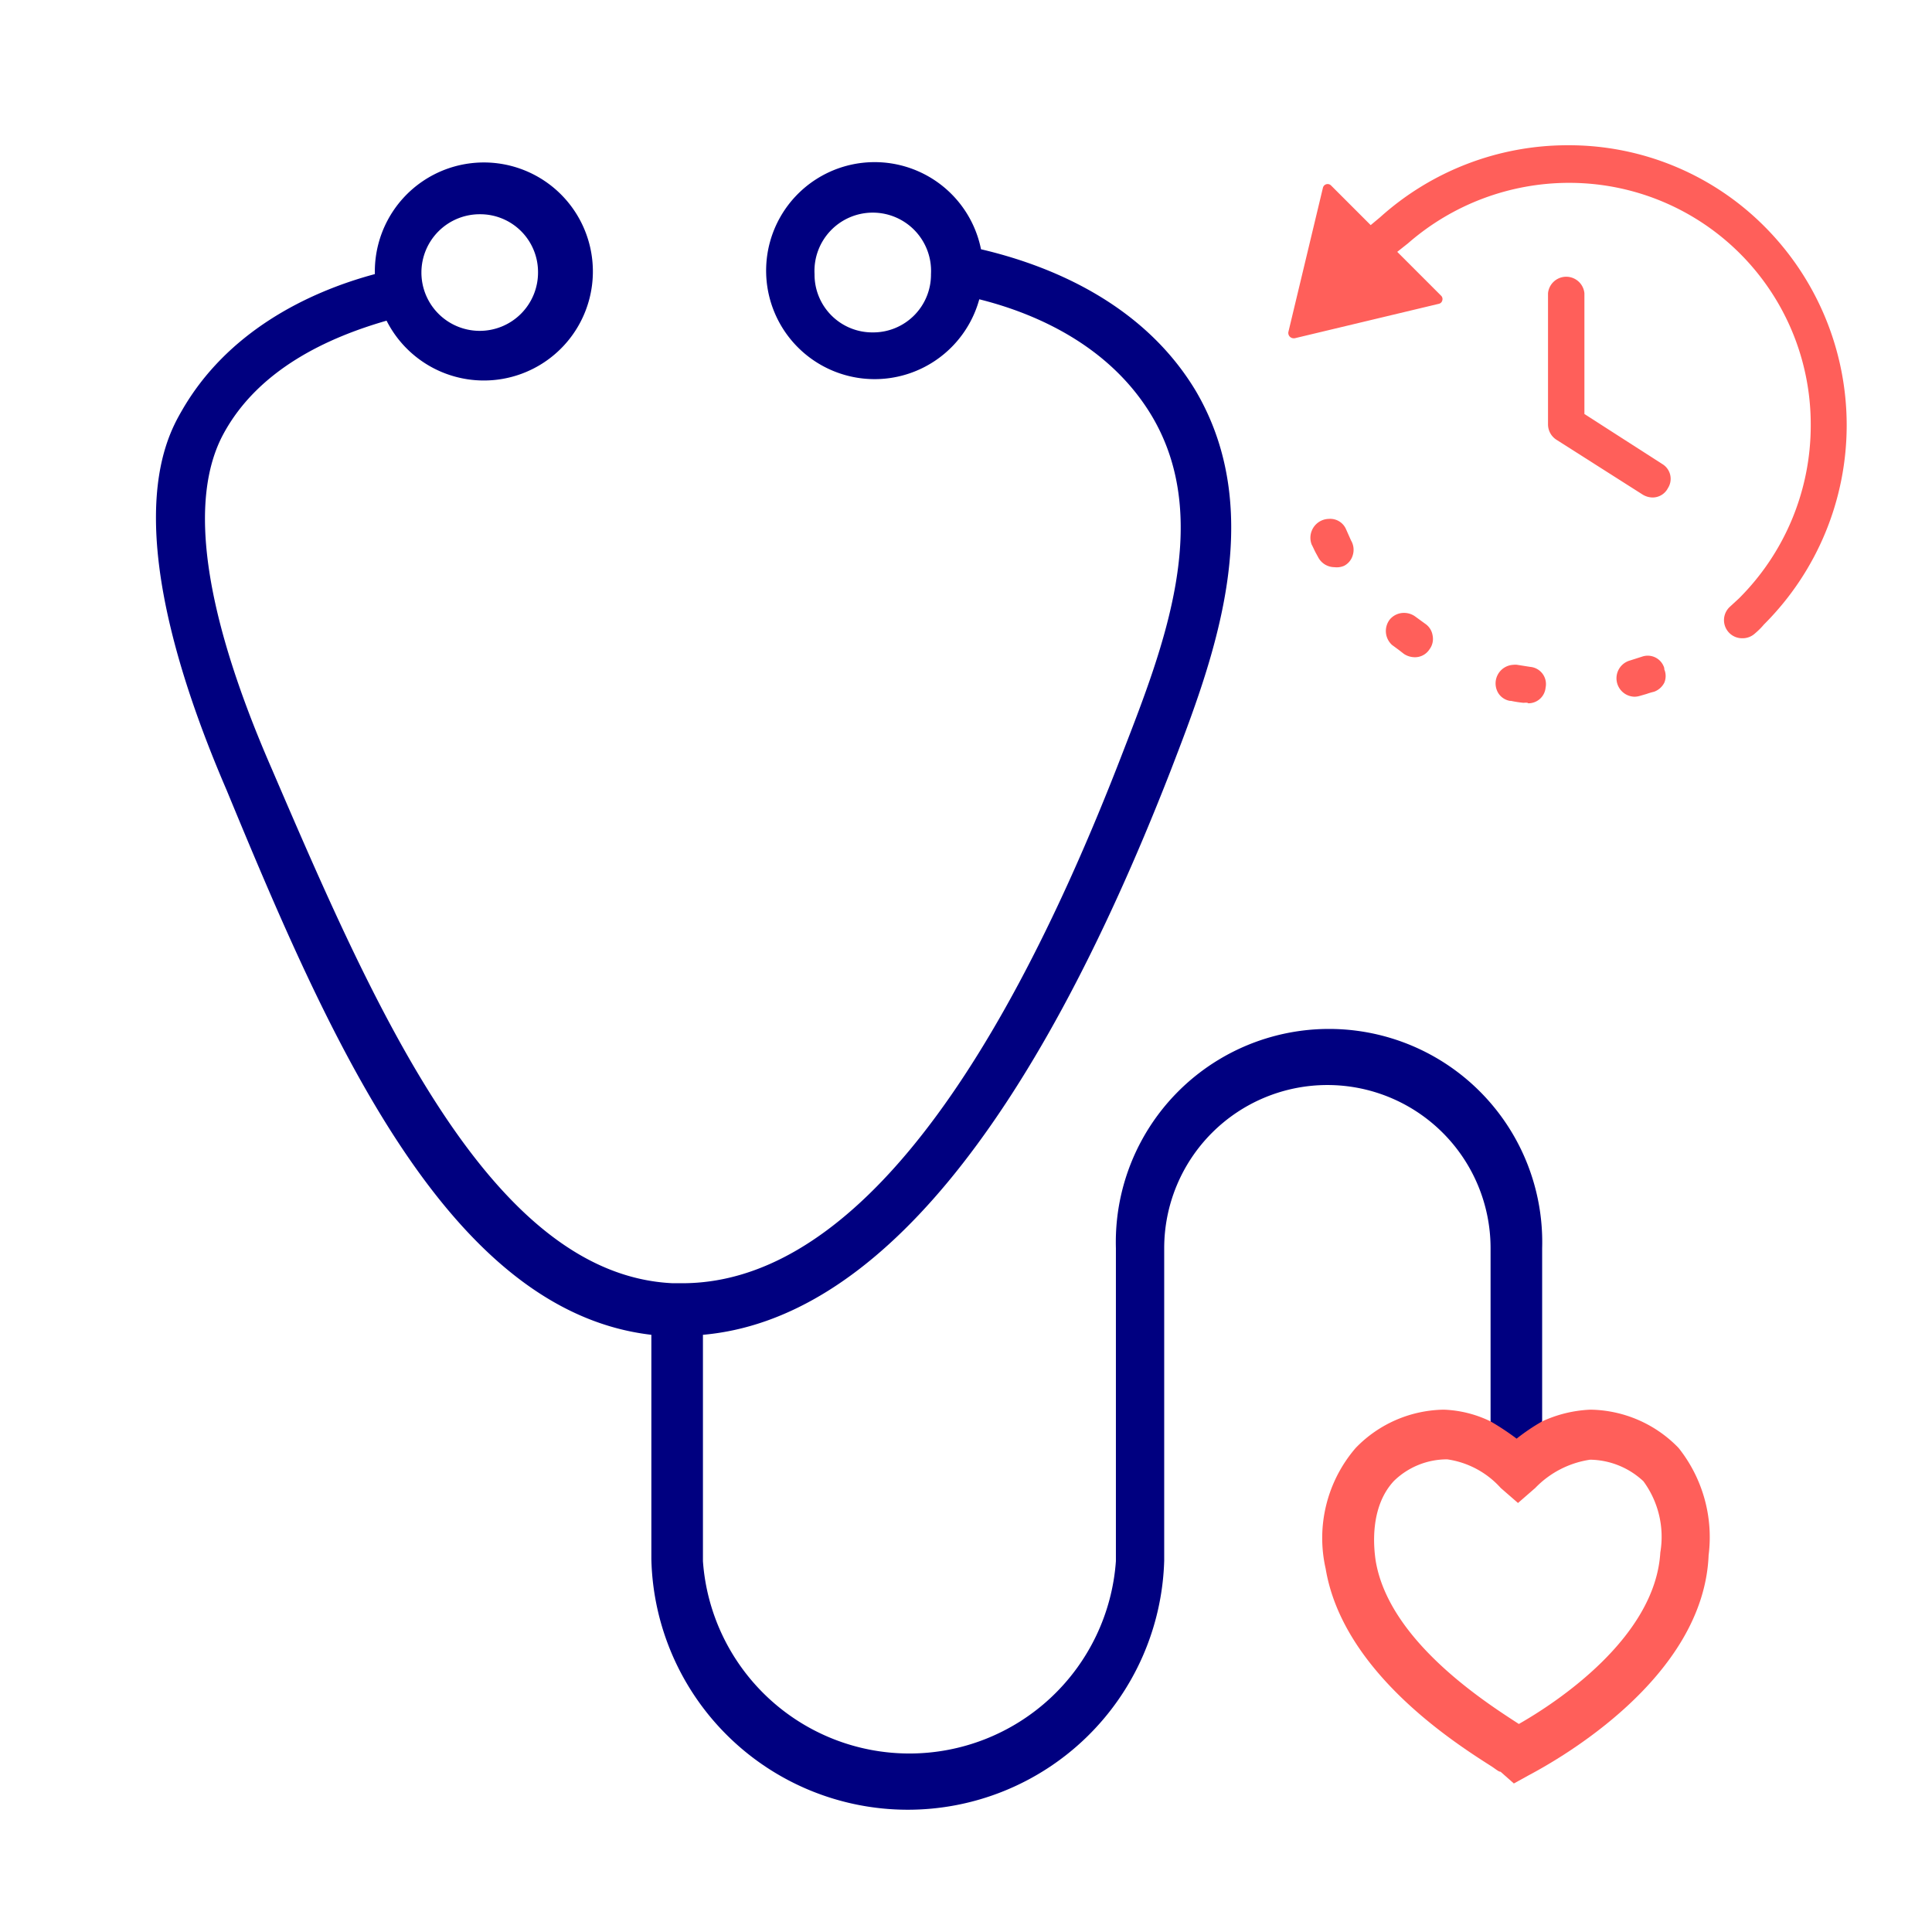 <svg id="Layer_1" data-name="Layer 1" xmlns="http://www.w3.org/2000/svg" viewBox="0 0 112 112"><defs><style>.cls-1{fill:#ff5f5a;}.cls-2{fill:navy;}</style></defs><path class="cls-1" d="M101,37a1.05,1.05,0,0,1-.7-1.84l.51-.47a14.15,14.15,0,0,0,4.16-10,14,14,0,0,0-14-14.09,14.21,14.21,0,0,0-9.34,3.5L81,14.6l2.55,2.55a.27.27,0,0,1,.06.27.26.26,0,0,1-.19.19l-8.37,2h-.07a.31.31,0,0,1-.29-.37l2-8.35a.28.28,0,0,1,.28-.22.27.27,0,0,1,.19.08l2.3,2.3L80,12.6a16.26,16.26,0,0,1,10.9-4.18,16,16,0,0,1,11.41,4.73,16.31,16.31,0,0,1,0,23l-.05.05a4.1,4.1,0,0,1-.51.51A1.06,1.06,0,0,1,101,37Z"/><path class="cls-1" d="M94.76,40.39a1.07,1.07,0,0,1-.27-2.1l.72-.23a1,1,0,0,1,1.27.67l0,.07a1,1,0,0,1,0,.78,1.08,1.08,0,0,1-.59.52,4.29,4.29,0,0,0-.44.13l-.38.11A1.17,1.17,0,0,1,94.76,40.39Z"/><path class="cls-1" d="M88.54,40.74a1.13,1.13,0,0,0-.18,0h-.07a6.44,6.44,0,0,1-.7-.11h-.06a1,1,0,0,1-.66-.43,1.08,1.08,0,0,1,.86-1.66.82.82,0,0,1,.22,0l.76.12a1,1,0,0,1,.89,1.2,1,1,0,0,1-1,.91Z"/><path class="cls-1" d="M82,38.1a1.15,1.15,0,0,1-.61-.19l-.31-.24-.38-.28a1.09,1.09,0,0,1-.13-1.48,1.07,1.07,0,0,1,.83-.38,1.11,1.11,0,0,1,.67.23l.55.4a1,1,0,0,1,.43.68,1,1,0,0,1-.18.8A1,1,0,0,1,82,38.1Z"/><path class="cls-1" d="M77.36,32.88a1.07,1.07,0,0,1-.93-.55L76.25,32c-.07-.14-.13-.28-.21-.43a1.08,1.08,0,0,1,0-.79,1.09,1.09,0,0,1,1-.7,1,1,0,0,1,1,.62l.28.63a1.06,1.06,0,0,1,.1.86,1,1,0,0,1-.5.61A1.07,1.07,0,0,1,77.36,32.88Z"/><path class="cls-1" d="M95.8,28.84a1.13,1.13,0,0,1-.56-.16l-5-3.18a1.06,1.06,0,0,1-.5-.89V17a1.06,1.06,0,0,1,2.11,0V24l4.53,2.91a1,1,0,0,1,.31,1.39A1,1,0,0,1,95.8,28.84Z"/><path class="cls-2" d="M37.76,77.38v13a14.87,14.87,0,0,0,29.73.09V72.36a9.46,9.46,0,1,1,18.92,0v10c.09.83.46,1.5,1.47,1.51s1.47-1.22,1.52-1.51v-10a12.36,12.36,0,1,0-24.71,0V90.5a12,12,0,0,1-23.94,0V77.38c9.85-.87,19-11.88,27.12-32.72,2.42-6.28,5.7-14.77,1.45-22-3-5-8.3-7.24-12.45-8.21a6.29,6.29,0,1,0-.1,2.9c3.48.87,7.63,2.8,10,6.76,3.57,6,.68,13.41-1.64,19.4-7.91,20.56-16.6,30.88-25.58,30.88H39C28.39,73.9,21.64,58.27,15.75,44.56c-4-9.17-4.83-15.64-2.8-19.4s6.08-5.6,9.46-6.57a6.32,6.32,0,1,0-.68-2.89v.19c-3.95,1.06-8.59,3.38-11.19,7.92-1,1.73-3.86,7,2.6,22C19,60,25.89,76,37.76,77.38ZM50.6,19.27a3.35,3.35,0,0,1-3.38-3.38,3.38,3.38,0,1,1,6.75,0A3.35,3.35,0,0,1,50.6,19.27ZM27.82,12.42a3.35,3.35,0,0,1,3.37,3.37,3.38,3.38,0,1,1-3.37-3.37Z"/><path class="cls-1" d="M97.31,83.94a7.24,7.24,0,0,0-5.11-2.22,7.38,7.38,0,0,0-2.8.68,11.7,11.7,0,0,0-1.48,1,15.19,15.19,0,0,0-1.51-1,6.73,6.73,0,0,0-2.71-.68,7.24,7.24,0,0,0-5.11,2.22,8,8,0,0,0-1.74,7c1,6,7.53,10.13,9.65,11.48.29.2.39.29.49.29l.77.68.87-.48c1.64-.87,10.13-5.6,10.42-12.75A8.31,8.31,0,0,0,97.31,83.94ZM96.25,90c-.29,4.92-6,8.69-8.2,9.94-1.93-1.25-7.53-4.82-8.3-9.46-.1-.67-.39-3.08,1.06-4.63a4.41,4.41,0,0,1,3.09-1.25A5.15,5.15,0,0,1,87,86.26l1,.87,1-.87a5.54,5.54,0,0,1,3.18-1.64,4.61,4.61,0,0,1,3.09,1.25A5.44,5.44,0,0,1,96.25,90Z"/></svg>
